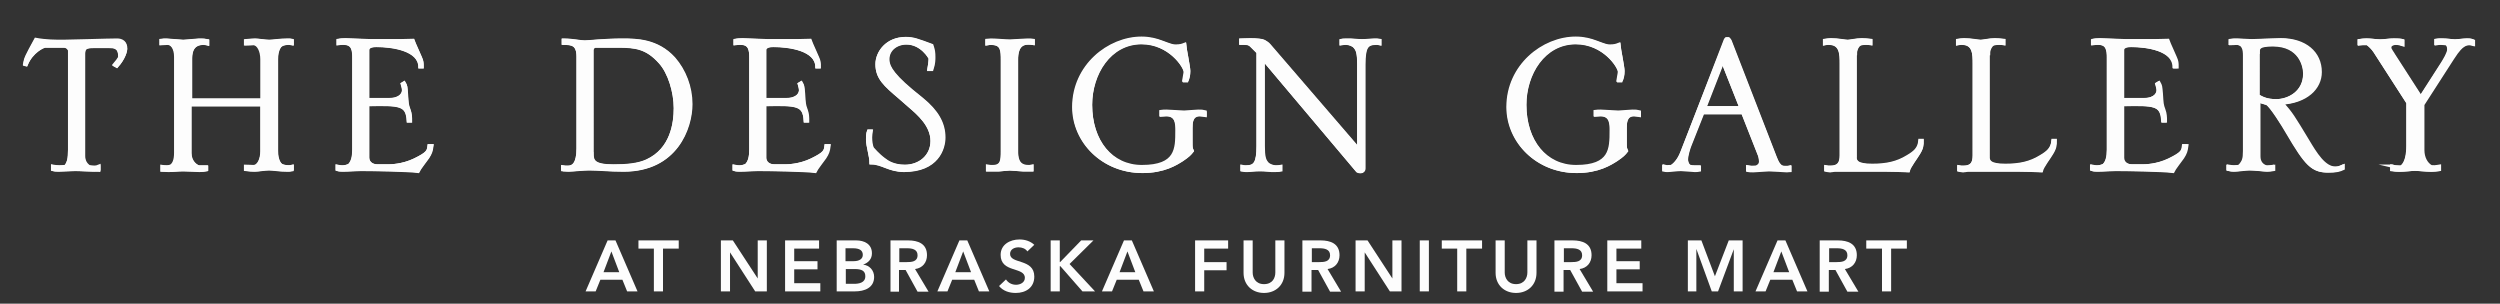 <?xml version="1.0" encoding="utf-8"?>
<!-- Generator: Adobe Illustrator 22.0.1, SVG Export Plug-In . SVG Version: 6.00 Build 0)  -->
<svg version="1.1" id="Layer_1" xmlns="http://www.w3.org/2000/svg" xmlns:xlink="http://www.w3.org/1999/xlink" x="0px" y="0px"
	 viewBox="0 0 794.5 96.5" style="enable-background:new 0 0 794.5 96.5;" xml:space="preserve">
<rect x="0" y="0" width="794.5" height="96.5" fill="#333333" stroke="none"/>
<style type="text/css">
	.st0{opacity:0.99;}
	.st1{fill:#FFFFFF;stroke:#FFFFFF;stroke-width:1.167;stroke-miterlimit:4.018;}
	.st2{fill:#FFFFFF;stroke:#FFFFFF;stroke-miterlimit:10;}
	.st3{fill:#FFFFFF;}
</style>
<g>
	<g>
		<g class="st0">
			<g>
				<path class="st1" d="M22.2,47.5c0,2.9-0.2,4-1.2,5.4c-0.9,0.2-1.6,0.2-2.1,0.2c-0.7,0-1.4-0.1-2.1-0.2v0.9
					c0.6,0.2,0.9,0.2,1.9,0.2c0.7,0,4.3-0.2,5.2-0.2c2,0,4.1,0.2,5.8,0.2c0.7,0,1.1,0,1.7-0.2v-0.9c-0.5,0.2-0.8,0.3-1.4,0.3
					c-0.4,0-1.3-0.1-1.8-0.2c-0.9-0.7-1.7-1.7-1.7-3.4V17c0-2,0.9-2.4,3.5-2.4h4.7c1.3,0,3.4,0,3.4,3.1v0.6
					c-0.3,0.5-0.9,1.4-1.6,2.2c0.2,0.1,0.4,0.3,0.6,0.4c2.3-2.5,2.8-4.9,2.8-5.4c0-2-1.2-2.7-2.7-2.7c-2.8,0-14.5,0.4-17.1,0.4
					c-2.4,0-5.5,0-8.7-0.6c-2.9,5.3-3.2,5.9-3.5,7.7l0.4,0.1c1.7-4.3,5.5-5.9,6-5.9h6.1c0.9,0,1.8,0.8,1.8,1.7V47.5z"/>
				<path class="st1" d="M60.4,33.2h22.9V48c0,2.6-1,5-2.8,5c-0.8,0-1.7-0.1-2.4-0.1v0.9C79.5,54,80,54,81,54c1.1,0,3.2-0.4,4.5-0.4
					c1.3,0,3.1,0.4,5.9,0.4c0.6,0,0.7,0,1.3-0.1V53c-0.4,0.1-0.8,0.1-1.2,0.1c-0.8,0-1.9-0.2-2.3-0.6c-0.5-0.3-1.5-1.6-1.5-4.5V18.8
					c0-2.9,1-4.2,1.5-4.5c0.4-0.3,1.5-0.6,2.3-0.6c0.4,0,0.8,0,1.2,0.1v-0.9c-0.6-0.1-0.6-0.1-1.3-0.1c-2.8,0-4.6,0.4-5.9,0.4
					c-1.3,0-3.4-0.4-4.5-0.4c-1,0-1.5,0.1-2.9,0.2v0.9c0.8,0,1.7-0.1,2.4-0.1c1.7,0,2.8,2.4,2.8,5v13.1H60.4V19.1
					c0-1.7,0-5.4,4.3-5.4c0.5,0,0.8,0.1,1.2,0.2V13c-1-0.2-1.2-0.2-2.7-0.2c-0.7,0-4.2,0.4-5,0.4c-0.8,0-4.5-0.4-5.3-0.4
					c-0.9,0-0.9,0-1.7,0.1v0.9c1.7-0.1,1.8-0.1,2.1-0.1c1.2,0,2.6,1.3,2.6,4.4v30.4c0,2.5-0.6,3.5-1.2,4.1c-0.5,0.4-1.2,0.5-1.7,0.5
					c-0.6,0-0.9,0-1.5-0.1V54c0.6,0,1.3,0.1,2,0.1c1.8,0,3.1-0.2,4.7-0.2c1.9,0,4.3,0.2,5.2,0.2s1.6-0.1,2.1-0.2v-0.8h-2.4
					c-0.9-0.2-2.9-1.6-2.9-4.4V33.2z"/>
				<path class="st1" d="M127.2,13h-9.4c-1.2,0-6.8-0.3-8-0.3c-1,0-1.6,0.1-2.3,0.2v0.9c0.7-0.1,0.8-0.1,1.7-0.1
					c3.1,0,3.3,2.3,3.3,4.6v29.2c0,2.4-0.4,3.9-1.4,5c-0.7,0.5-1.7,0.6-2.4,0.6c-0.5,0-1-0.1-1.5-0.2v0.9c0.6,0.2,1.3,0.2,1.8,0.2
					c1.9,0,3.9-0.2,5.7-0.2c3.8,0,14.9,0.2,18.1,0.6c0.3-0.7,2.6-3.7,3.1-4.4c0.9-1.4,1.1-2.1,1.3-3.6h-0.8
					c-0.2,1.7-0.3,2.4-4.6,4.5c-3.9,1.9-7.9,1.9-8,1.9h-4c-1.5,0-3-0.9-3-2.7V33.2c10.3-0.2,12.7-0.2,13,5.2h0.6c0-1,0-2.2-0.5-3.5
					c-0.6-1.6-0.6-2-0.8-5.2c-0.2-2.2-0.2-2.4-0.7-3.3l-0.5,0.3c0.2,0.7,0.4,1.4,0.4,2c0,0.9-0.8,3-4.6,3h-6.9V15.9
					c0-1.4,2-1.5,2.8-1.5c5.3,0,13.8,1.3,13.9,6.8h0.6c0-1.2,0-1.7-0.6-3c-0.3-0.8-2-4.4-2.3-5.3L127.2,13z"/>
				<path class="st1" d="M188.1,15.9c0-0.6,0.5-1.3,1.2-1.3h7.2c5.4,0,9.1,0.4,13.4,5.2c2.9,3.2,4.8,9.4,4.8,14.6
					c0,4.6-1,13.1-9.1,16.8c-2.9,1.3-6.6,1.6-10.7,1.6c-6.4,0-6.8-1.7-6.8-4V15.9z M178.8,53.9c0.6,0,1,0.1,1.9,0.1
					c1,0,4.9-0.4,6.5-0.4c3.1,0,6.1,0.4,11,0.4c16.6,0,21.3-13.4,21.3-20.9c0-5.4-2-10.6-5.4-14.5c-5.3-5.8-12-5.8-16.2-5.8
					c-6.1,0-10.7,0.6-12,0.6c-1.7,0-3.7-0.6-6.8-0.6v0.9c2.8,0,4.7,0.3,4.7,4.3v29.2c0,4.8-1.5,6-3.3,6c-0.6,0-1,0-1.6-0.1V53.9z"/>
				<path class="st1" d="M253.4,13H244c-1.2,0-6.8-0.3-8-0.3c-1,0-1.6,0.1-2.3,0.2v0.9c0.7-0.1,0.8-0.1,1.7-0.1
					c3.1,0,3.3,2.3,3.3,4.6v29.2c0,2.4-0.4,3.9-1.4,5c-0.7,0.5-1.7,0.6-2.4,0.6c-0.5,0-1-0.1-1.5-0.2v0.9c0.6,0.2,1.3,0.2,1.8,0.2
					c1.9,0,3.9-0.2,5.7-0.2c3.8,0,14.9,0.2,18.1,0.6c0.3-0.7,2.6-3.7,3.1-4.4c0.9-1.4,1.1-2.1,1.3-3.6h-0.8
					c-0.2,1.7-0.3,2.4-4.6,4.5c-3.9,1.9-7.9,1.9-8,1.9h-4c-1.5,0-3-0.9-3-2.7V33.2c10.3-0.2,12.7-0.2,13,5.2h0.6c0-1,0-2.2-0.5-3.5
					c-0.6-1.6-0.6-2-0.8-5.2c-0.2-2.2-0.2-2.4-0.7-3.3l-0.5,0.3c0.2,0.7,0.4,1.4,0.4,2c0,0.9-0.8,3-4.6,3h-6.9V15.9
					c0-1.4,2-1.5,2.8-1.5c5.3,0,13.8,1.3,13.9,6.8h0.6c0-1.2,0-1.7-0.6-3c-0.3-0.8-2-4.4-2.3-5.3L253.4,13z"/>
				<path class="st1" d="M289.7,28.9c-7.2-6-7.6-8.4-7.6-10.1c0-3.1,2.7-5.2,6-5.2c4.9,0,7.6,4.7,7.6,5c0,1-0.3,2.8-0.4,3.4h0.8
					c0.6-1.8,0.6-3.1,0.6-3.8c0-1.5-0.1-2.2-0.6-3.7c-4.6-1.7-5.8-2.2-8.3-2.2c-5.8,0-9,4.4-9,8.1c0,4.3,2.5,6.5,7.2,10.5l3.2,2.8
					c2.8,2.4,7.1,6.1,7.1,11.1c0,4.9-3.9,8.1-8.7,8.1c-3.7,0-5.7-1.4-6.7-2.2c-1.8-1.3-3.6-3.4-3.7-3.5c-0.4-0.8-0.6-2.2-0.6-3.5
					c0-0.7,0.1-1.3,0.2-2h-0.7c-0.3,0.8-0.3,1.9-0.3,2.6c0,2.1,1.1,5.3,1.1,7.4c3.5,0,5.7,2.4,10.4,2.4c10.5,0,12.6-6.9,12.6-10.4
					c0-4.5-2.2-8.3-7-12.2L289.7,28.9z"/>
				<path class="st1" d="M328.3,12.9c-0.7-0.1-0.8-0.1-1.7-0.1c-0.9,0-4.7,0.3-5.6,0.3c-1.7,0-4.4-0.3-6.1-0.3l-1.2,0.1v0.9
					c0.5-0.1,0.9-0.1,1.4-0.1c3.5,0,3.5,2.4,3.5,5.4V48c0,2.8,0,5-3.1,5c-0.6,0-1.1,0-1.6-0.1v1h3.5c0.5,0,3-0.3,3.5-0.3
					c0.6,0,3.6,0.3,4.3,0.3h2.7v-1c-0.4,0.1-0.8,0.1-1.1,0.1c-3.8,0-3.8-3.4-3.8-5v-29c0-1.9,0.2-5.4,3.7-5.4c0.5,0,1,0,1.6,0.1
					V12.9z"/>
				<path class="st1" d="M377.1,25.6c0.3-0.9,0.6-1.7,0.6-3.1c0-1.3-1.2-6.9-1.3-8.3c-0.8,0.3-1.3,0.5-2.8,0.5
					c-0.9,0-1.3-0.1-4.5-1.3c-1.6-0.6-3.7-1.2-6.3-1.2c-10.4,0-21.5,8.8-21.5,21.8c0,11,9.3,20.4,21.7,20.4c6.9,0,10.7-2.5,12.6-3.7
					c2-1.3,2.5-1.9,3.2-2.8c-0.4-0.9-0.4-1-0.4-2.9v-4.4c0-1.6,0.1-4.3,2.8-4.3c0.6,0,1.2,0.2,1.7,0.2v-0.9
					c-0.9-0.2-0.9-0.2-2.1-0.2c-0.7,0-3.8,0.3-4.5,0.3c-0.8,0-4.7-0.3-5.6-0.3c-0.9,0-0.9,0-1.7,0.1v0.9l1.6-0.1
					c3.5,0,3.5,3.1,3.5,5.2c0,5.8,0,11.5-11.2,11.5c-9.8,0-16.4-8.1-16.4-19.8c0-9.9,6-19.8,16.2-19.8c9,0,14,7.7,14,9.4
					c0,0.6-0.1,0.7-0.4,2.6H377.1z"/>
				<path class="st1" d="M399.9,46.4c0,5.4-0.9,6.7-3.9,6.7c-0.4,0-0.8,0-1.2-0.1V54c0.6,0.1,0.9,0.1,1.6,0.1c1.2,0,2.5-0.2,4-0.2
					c1.7,0,2.8,0.2,3.7,0.2c1,0,2.5,0,2.9-0.1V53c-0.5,0.1-1.1,0.1-1.6,0.1c-0.9,0-2.3-0.5-2.8-1.2c-0.8-0.9-1.2-2-1.2-5.5V18.6
					l30.1,35.7c0.3,0.2,0.7,0.2,0.9,0.2c0.2,0,0.5-0.1,0.5-0.1c0.4-0.2,0.5-0.6,0.5-0.9V20.4c0-5.4,0.9-6.7,3.9-6.7
					c0.4,0,0.8,0,1.2,0.1v-0.9c-0.6-0.1-0.9-0.1-1.6-0.1c-1.2,0-2.5,0.2-4,0.2c-1.7,0-2.8-0.2-3.7-0.2c-1,0-2.5,0-2.9,0.1v0.9
					c0.5-0.1,1.1-0.1,1.6-0.1c0.9,0,2.3,0.5,2.8,1.2c0.8,0.9,1.2,2,1.2,5.5v27.2l-28.6-33.2c-0.4-0.5-1.1-0.9-1.6-1.2
					c-0.5-0.3-2.2-0.5-4.3-0.5c-1.7,0-2.5,0.1-3,0.1v0.9h0.9c1.7,0,2,0.2,3.1,1.4l1.5,1.5V46.4z"/>
				<path class="st1" d="M515.1,25.6c0.3-0.9,0.6-1.7,0.6-3.1c0-1.3-1.2-6.9-1.3-8.3c-0.8,0.3-1.3,0.5-2.8,0.5
					c-0.9,0-1.3-0.1-4.5-1.3c-1.6-0.6-3.7-1.2-6.3-1.2c-10.4,0-21.5,8.8-21.5,21.8c0,11,9.3,20.4,21.7,20.4c6.9,0,10.7-2.5,12.6-3.7
					c2-1.3,2.5-1.9,3.2-2.8c-0.4-0.9-0.4-1-0.4-2.9v-4.4c0-1.6,0.1-4.3,2.8-4.3c0.6,0,1.2,0.2,1.7,0.2v-0.9
					c-0.9-0.2-0.9-0.2-2.1-0.2c-0.7,0-3.8,0.3-4.5,0.3c-0.8,0-4.7-0.3-5.6-0.3c-0.9,0-0.9,0-1.7,0.1v0.9l1.6-0.1
					c3.5,0,3.5,3.1,3.5,5.2c0,5.8,0,11.5-11.2,11.5c-9.8,0-16.4-8.1-16.4-19.8c0-9.9,6-19.8,16.2-19.8c9,0,14,7.7,14,9.4
					c0,0.6-0.1,0.7-0.4,2.6H515.1z"/>
				<path class="st1" d="M541.7,34.3l5.8-14.9l5.9,14.9H541.7z M534.5,48.6c-1.1,2.8-2.6,4-3.4,4.6c-1.4,0.1-1.6,0.1-2.3-0.1v0.9
					c0.4,0.1,0.5,0.1,1.3,0.1c0.8,0,2.8-0.3,4.1-0.3c0.8,0,3.6,0.3,4.3,0.3c0.9,0,1,0,1.5-0.1v-0.7h-1.4c-0.5,0-1,0-1.7-0.2
					c-0.5-0.5-1-1.1-1-2.4c0-1.3,0.7-3.5,1-4.3l4.2-10.6h12.8l5.4,13.7c0.3,0.9,0.3,1.7,0.3,2c0,0.9-0.3,1.3-1.3,1.8
					c-1.3,0.1-1.6,0.1-2.8-0.1v0.9c0.6,0.1,0.7,0.1,1.7,0.1c0.7,0,4.2-0.3,5-0.3c0.9,0,5.5,0.3,5.7,0.3c0.3,0,0.6-0.1,0.9-0.1v-0.8
					c-0.4,0.1-0.8,0.1-1.2,0.1c-0.5,0-0.9,0-1.6-0.3c-0.9-0.9-1.1-1.1-1.9-3.1l-14.3-36.9c-0.1-0.2-0.2-0.4-0.4-0.6h-0.6
					c-0.2,0.1-0.2,0.2-0.3,0.4L534.5,48.6z"/>
				<path class="st1" d="M589.6,17c0-1.4,0.6-2.2,1-2.7c0.4-0.4,1-0.6,2.3-0.6c0.9,0,1,0,1.6,0.1v-0.9c-0.9-0.1-1.8-0.2-2.8-0.2
					c-1.7,0-3.8,0.5-4.5,0.5c-0.8,0-3-0.5-5.3-0.5c-0.7,0-1.3,0.1-2,0.2v0.9c0.4-0.1,0.9-0.1,1.3-0.1c4,0,4,3.5,4,6.6v29.1
					c0,2.4-0.8,3.8-3.5,3.8c-0.5,0-0.9,0-1.4-0.1V54c0.4,0.1,0.9,0.2,1.3,0.2c0.4,0,0.8-0.1,1.4-0.2h16.5c2.3,0,4.6,0.1,6.9,0.2
					c0.3-1.3,2.6-4.3,3.1-5.2c1.3-2,1.3-3,1.3-4.3h-0.6c-0.2,2.6-1.7,3.8-3.9,5.1c-3.4,2.1-6.8,2.8-11.3,2.8c-5.1,0-5.6-1.3-5.6-3.1
					V17z"/>
				<path class="st1" d="M631.9,17c0-1.4,0.6-2.2,1-2.7c0.4-0.4,1-0.6,2.3-0.6c0.9,0,1,0,1.6,0.1v-0.9c-0.9-0.1-1.8-0.2-2.8-0.2
					c-1.7,0-3.8,0.5-4.5,0.5c-0.8,0-3-0.5-5.3-0.5c-0.7,0-1.3,0.1-2,0.2v0.9c0.4-0.1,0.9-0.1,1.3-0.1c4,0,4,3.5,4,6.6v29.1
					c0,2.4-0.8,3.8-3.5,3.8c-0.5,0-0.9,0-1.4-0.1V54c0.4,0.1,0.9,0.2,1.3,0.2c0.4,0,0.8-0.1,1.4-0.2h16.5c2.3,0,4.6,0.1,6.9,0.2
					c0.3-1.3,2.6-4.3,3.1-5.2c1.3-2,1.3-3,1.3-4.3h-0.6c-0.2,2.6-1.7,3.8-3.9,5.1c-3.4,2.1-6.8,2.8-11.3,2.8c-5.1,0-5.6-1.3-5.6-3.1
					V17z"/>
				<path class="st1" d="M684.9,13h-9.4c-1.2,0-6.8-0.3-8-0.3c-1,0-1.6,0.1-2.3,0.2v0.9c0.7-0.1,0.8-0.1,1.7-0.1
					c3.1,0,3.3,2.3,3.3,4.6v29.2c0,2.4-0.4,3.9-1.4,5c-0.7,0.5-1.7,0.6-2.4,0.6c-0.5,0-1-0.1-1.5-0.2v0.9c0.6,0.2,1.3,0.2,1.8,0.2
					c1.9,0,3.9-0.2,5.7-0.2c3.8,0,14.9,0.2,18.1,0.6c0.3-0.7,2.6-3.7,3.1-4.4c0.9-1.4,1.1-2.1,1.3-3.6h-0.8
					c-0.2,1.7-0.3,2.4-4.6,4.5c-3.9,1.9-7.9,1.9-8,1.9h-4c-1.5,0-3-0.9-3-2.7V33.2c10.3-0.2,12.7-0.2,13,5.2h0.6c0-1,0-2.2-0.5-3.5
					c-0.6-1.6-0.6-2-0.8-5.2c-0.2-2.2-0.2-2.4-0.7-3.3l-0.5,0.3c0.2,0.7,0.4,1.4,0.4,2c0,0.9-0.8,3-4.6,3h-6.9V15.9
					c0-1.4,2-1.5,2.8-1.5c5.3,0,13.8,1.3,13.9,6.8h0.6c0-1.2,0-1.7-0.6-3c-0.3-0.8-2-4.4-2.3-5.3L684.9,13z"/>
				<path class="st1" d="M717.6,16.6c0-1.3,0-2.4,4.7-2.4c8.8,0,10.2,6.8,10.2,9.2c0,6.1-5.2,8.7-9.1,8.7c-3.1,0-4.5-0.8-5.9-1.6
					V16.6z M717.6,31.9c0.4,0.2,2.7,0.8,3.1,1c1.3,0.7,5.1,6.9,6.5,9.2c5.9,10.2,7.9,12.2,12.8,12.2c2.6,0,3.5-0.3,4.6-0.8v-0.6
					c-0.9,0.4-1.4,0.6-2.4,0.6c-3.6,0-6.4-4.6-8.9-8.8c-4.6-7.6-5.1-8.5-8.2-12c7.9-0.5,12.2-4.8,12.2-9.8c0-6.1-4.8-10.2-12.4-10.2
					c-0.9,0-2.1,0.1-3.1,0.1l-6.2,0.2c-0.6,0-3.8-0.2-4.5-0.2c-1.2,0-1.2,0-2.1,0.1v0.9c0.5,0,1.1-0.1,1.7-0.1
					c2.8,0,2.9,2.2,2.9,3.9V48c0,2.6-0.3,3.4-1.7,4.9c-0.6,0.1-1.3,0.2-1.9,0.2c-0.6,0-1-0.1-1.7-0.2v0.9c0.8,0.2,1.3,0.2,1.9,0.2
					c1,0,3.6-0.4,4.8-0.4c1.7,0,4.7,0.4,5.6,0.4c0.7,0,1.3-0.1,1.9-0.2V53c-0.6,0.1-1.3,0.2-2.1,0.2c-1.7-0.5-2.6-1.7-2.6-3.5V31.9z
					"/>
				<path class="st1" d="M760.3,53.8c0.9,0.2,1.7,0.2,2.4,0.2c1.7,0,3.8-0.3,4.9-0.3s3.5,0.3,5.2,0.3c0.8,0,1.6-0.1,2.4-0.2v-0.9
					c-0.6,0.1-1.2,0.2-1.4,0.2c-0.3,0-1.2,0-1.3-0.1c-1.5-0.9-2.6-2.8-2.6-5.3V33.2l9.4-14.6c1.9-3,3-3.9,3.4-4.1
					c0.3-0.2,0.9-0.7,2-0.7c0.6,0,0.9,0.1,1.3,0.2v-0.9c-0.5-0.2-0.8-0.3-1.9-0.3c-0.9,0-3.1,0.3-3.8,0.3c-0.6,0-2.5-0.3-4.2-0.3
					c-0.9,0-1.2,0-1.8,0.1v0.9c0.5-0.1,1-0.1,1.5-0.1c0.7,0,1.3,0.1,2,0.2c0.4,0.6,0.6,1.1,0.6,1.9c0,1.2-1.3,3.4-2,4.4l-7,10.9
					l-8.7-13.5c-0.3-0.6-1.3-1.8-1.3-2.4c0-0.4,0.2-0.9,0.4-1c0.5-0.3,0.9-0.5,1.6-0.5c0.8,0,1.6,0.2,2.2,0.4V13
					c-0.7-0.2-1.3-0.2-2.6-0.2c-1.7,0-3.1,0.3-4.5,0.3c-0.9,0-3.1-0.3-4.3-0.3c-0.9,0-1.6,0.1-2.3,0.2v0.9c0.7-0.1,0.9-0.1,2.5-0.1
					c0.8,0.6,1.8,1.5,2.5,2.6l10.5,16.3v13.8c0,2.5-0.5,5.4-2,6.6c-0.1,0.1-0.5,0.1-0.7,0.1c-1,0-1.7-0.1-2.5-0.3V53.8z"/>
				<g>
					<path class="st2" d="M22.2,16.4c0-0.9-0.9-1.7-1.8-1.7h-6.1c-0.5,0-4.2,1.6-6,5.9l-0.4-0.1c0.2-1.8,0.6-2.4,3.5-7.7
						c3.2,0.6,6.3,0.6,8.7,0.6c2.6,0,14.2-0.4,17.1-0.4c1.5,0,2.7,0.6,2.7,2.7c0,0.5-0.5,2.8-2.8,5.4c-0.2-0.1-0.4-0.3-0.6-0.4
						c0.7-0.8,1.3-1.7,1.6-2.2v-0.6c0-3.1-2.1-3.1-3.4-3.1H30c-2.6,0-3.5,0.3-3.5,2.4v32.7c0,1.7,0.8,2.7,1.7,3.4
						c0.6,0.1,1.4,0.2,1.8,0.2c0.6,0,0.9-0.1,1.4-0.3v0.9C30.7,54,30.3,54,29.6,54c-1.7,0-3.9-0.2-5.8-0.2c-0.9,0-4.5,0.2-5.2,0.2
						c-0.9,0-1.3-0.1-1.9-0.2v-0.9c0.7,0.2,1.4,0.2,2.1,0.2c0.6,0,1.2-0.1,2.1-0.2c0.9-1.3,1.2-2.4,1.2-5.4V16.4z"/>
					<path class="st2" d="M60.4,48.7c0,2.8,2,4.2,2.9,4.4h2.4v0.8c-0.6,0.1-1.2,0.2-2.1,0.2c-0.9,0-3.3-0.2-5.2-0.2
						c-1.7,0-2.9,0.2-4.7,0.2c-0.6,0-1.3-0.1-2-0.1V53c0.6,0.1,0.9,0.1,1.5,0.1c0.5,0,1.2-0.1,1.7-0.5C55.5,52,56,51,56,48.5V18.1
						c0-3.1-1.4-4.4-2.6-4.4c-0.3,0-0.5,0-2.1,0.1v-0.9c0.7-0.1,0.8-0.1,1.7-0.1c0.8,0,4.5,0.4,5.3,0.4s4.2-0.4,5-0.4
						c1.5,0,1.7,0,2.7,0.2v0.9c-0.4-0.1-0.7-0.2-1.2-0.2c-4.2,0-4.2,3.6-4.2,5.4v12.7h22.9V18.8c0-2.6-1-5-2.8-5
						c-0.8,0-1.7,0.1-2.4,0.1v-0.9c1.4-0.1,1.9-0.2,2.9-0.2c1.1,0,3.2,0.4,4.5,0.4c1.3,0,3.1-0.4,5.9-0.4c0.6,0,0.7,0,1.3,0.1v0.9
						c-0.4-0.1-0.8-0.1-1.2-0.1c-0.8,0-1.9,0.2-2.3,0.6c-0.5,0.3-1.5,1.6-1.5,4.5V48c0,2.9,1,4.2,1.5,4.5c0.4,0.3,1.5,0.5,2.3,0.5
						c0.4,0,0.8,0,1.2-0.1v0.9C92.1,54,92.1,54,91.4,54c-2.8,0-4.6-0.4-5.9-0.4c-1.3,0-3.4,0.4-4.5,0.4c-1,0-1.5-0.1-2.9-0.2V53
						c0.8,0,1.7,0.1,2.4,0.1c1.7,0,2.8-2.4,2.8-5V33.3H60.4V48.7z"/>
					<path class="st2" d="M131.2,12.9c0.3,0.9,2,4.5,2.3,5.3c0.6,1.3,0.6,1.8,0.6,3h-0.6c-0.1-5.5-8.6-6.8-13.9-6.8
						c-0.9,0-2.8,0.1-2.8,1.5v15.8h6.9c3.8,0,4.6-2,4.6-3c0-0.6-0.2-1.3-0.4-2l0.5-0.3c0.6,0.9,0.6,1.1,0.7,3.3
						c0.2,3.2,0.2,3.6,0.8,5.2c0.5,1.3,0.5,2.5,0.5,3.5h-0.6c-0.3-5.4-2.7-5.4-13-5.2V50c0,1.8,1.5,2.7,3,2.7h4c0.2,0,4.1,0,8-1.9
						c4.3-2.1,4.4-2.8,4.6-4.5h0.8c-0.2,1.5-0.4,2.2-1.3,3.6c-0.5,0.7-2.8,3.7-3.1,4.4c-3.2-0.4-14.3-0.5-18.1-0.5
						c-1.9,0-3.9,0.2-5.7,0.2c-0.6,0-1.2,0-1.8-0.2v-0.9c0.5,0.1,1,0.2,1.5,0.2c0.6,0,1.7-0.2,2.4-0.6c1-1,1.4-2.5,1.4-5V18.3
						c0-2.3-0.2-4.6-3.3-4.6c-0.9,0-0.9,0-1.7,0.1v-0.9c0.7-0.2,1.3-0.2,2.3-0.2c1.3,0,6.8,0.3,8,0.3h9.4L131.2,12.9z"/>
					<path class="st2" d="M178.8,53.1c0.6,0.1,1,0.1,1.6,0.1c1.8,0,3.3-1.2,3.3-6V18c0-4-1.9-4.3-4.7-4.3v-0.9c3.1,0,5,0.6,6.8,0.6
						c1.3,0,5.9-0.6,12-0.6c4.2,0,10.9,0,16.2,5.8c3.4,3.9,5.4,9.1,5.4,14.5c0,7.6-4.6,20.9-21.2,20.9c-4.9,0-7.9-0.4-11-0.4
						c-1.6,0-5.4,0.4-6.5,0.4c-0.9,0-1.3-0.1-1.9-0.1V53.1z M188.1,48.8c0,2.4,0.4,4,6.8,4c4.1,0,7.8-0.2,10.7-1.6
						c8-3.7,9-12.2,9-16.8c0-5.3-1.9-11.4-4.8-14.6c-4.2-4.8-7.9-5.2-13.4-5.2h-7.2c-0.7,0-1.2,0.7-1.2,1.3V48.8z"/>
					<path class="st2" d="M257.3,12.9c0.3,0.9,2,4.5,2.3,5.3c0.6,1.3,0.6,1.8,0.6,3h-0.6c-0.1-5.5-8.6-6.8-13.9-6.8
						c-0.9,0-2.8,0.1-2.8,1.5v15.8h6.9c3.8,0,4.6-2,4.6-3c0-0.6-0.2-1.3-0.4-2l0.5-0.3c0.6,0.9,0.6,1.1,0.7,3.3
						c0.2,3.2,0.2,3.6,0.8,5.2c0.5,1.3,0.5,2.5,0.5,3.5h-0.6c-0.3-5.4-2.7-5.4-13-5.2V50c0,1.8,1.5,2.7,3,2.7h4c0.2,0,4.1,0,8-1.9
						c4.3-2.1,4.4-2.8,4.6-4.5h0.8c-0.2,1.5-0.4,2.2-1.3,3.6c-0.5,0.7-2.8,3.7-3.1,4.4c-3.2-0.4-14.3-0.5-18.1-0.5
						c-1.9,0-3.9,0.2-5.7,0.2c-0.6,0-1.2,0-1.8-0.2v-0.9c0.5,0.1,1,0.2,1.5,0.2c0.6,0,1.7-0.2,2.4-0.6c1-1,1.4-2.5,1.4-5V18.3
						c0-2.3-0.2-4.6-3.3-4.6c-0.9,0-0.9,0-1.7,0.1v-0.9c0.7-0.2,1.3-0.2,2.3-0.2c1.3,0,6.8,0.3,8,0.3h9.4L257.3,12.9z"/>
					<path class="st2" d="M292.8,31.5c4.8,3.9,7,7.7,7,12.2c0,3.5-2,10.4-12.6,10.4c-4.7,0-6.9-2.4-10.4-2.4c0-2.1-1.1-5.3-1.1-7.4
						c0-0.7,0-1.8,0.3-2.6h0.7c-0.1,0.7-0.2,1.3-0.2,2c0,1.3,0.2,2.7,0.6,3.5c0.1,0.2,1.9,2.3,3.7,3.5c1,0.8,3,2.2,6.7,2.2
						c4.7,0,8.7-3.2,8.7-8.1c0-5-4.3-8.7-7.1-11.1l-3.2-2.8c-4.6-3.9-7.2-6.1-7.2-10.5c0-3.7,3.1-8.1,9-8.1c2.4,0,3.7,0.5,8.3,2.2
						c0.5,1.5,0.6,2.2,0.6,3.7c0,0.7,0,2-0.6,3.8h-0.8c0.1-0.5,0.4-2.4,0.4-3.4c0-0.3-2.7-5-7.6-5c-3.3,0-6,2.1-6,5.2
						c0,1.7,0.4,4.1,7.6,10.1L292.8,31.5z"/>
					<path class="st2" d="M328.3,13.8c-0.6-0.1-1.1-0.1-1.6-0.1c-3.5,0-3.7,3.5-3.7,5.4v29c0,1.6,0,5,3.8,5c0.3,0,0.7,0,1.1-0.1v1
						h-2.7c-0.7,0-3.7-0.3-4.3-0.3c-0.6,0-3.1,0.3-3.5,0.3h-3.5v-1c0.5,0.1,1,0.1,1.6,0.1c3.1,0,3.1-2.3,3.1-5V19.2
						c0-3,0-5.4-3.5-5.4c-0.5,0-0.9,0-1.4,0.1v-0.9l1.2-0.1c1.7,0,4.4,0.3,6.1,0.3c0.9,0,4.7-0.3,5.6-0.3c0.9,0,0.9,0,1.7,0.1V13.8z
						"/>
					<path class="st2" d="M376.4,25.6c0.3-1.9,0.4-2,0.4-2.6c0-1.7-5-9.4-14-9.4c-10.2,0-16.2,9.9-16.2,19.8
						c0,11.6,6.6,19.8,16.4,19.8c11.2,0,11.2-5.7,11.2-11.5c0-2,0-5.2-3.5-5.2l-1.6,0.1v-0.9c0.7-0.1,0.8-0.1,1.7-0.1
						c0.9,0,4.8,0.3,5.6,0.3c0.7,0,3.8-0.3,4.5-0.3c1.2,0,1.3,0,2.1,0.2v0.9c-0.6-0.1-1.2-0.2-1.7-0.2c-2.8,0-2.8,2.7-2.8,4.2v4.4
						c0,1.9,0,2,0.4,2.9c-0.7,0.9-1.3,1.5-3.2,2.8c-1.9,1.2-5.7,3.7-12.6,3.7c-12.4,0-21.7-9.4-21.7-20.4c0-13,11.1-21.8,21.5-21.8
						c2.6,0,4.7,0.6,6.3,1.2c3.2,1.2,3.6,1.3,4.5,1.3c1.6,0,2-0.2,2.8-0.5c0.1,1.3,1.3,7,1.3,8.3c0,1.4-0.2,2.1-0.6,3.1H376.4z"/>
					<path class="st2" d="M399.8,16.6l-1.5-1.5c-1.2-1.2-1.5-1.4-3.1-1.4h-0.9v-0.9c0.5,0,1.3-0.1,3-0.1c2.1,0,3.9,0.2,4.3,0.5
						c0.5,0.2,1.2,0.7,1.6,1.2l28.6,33.2V20.4c0-3.5-0.4-4.6-1.2-5.5c-0.5-0.7-1.9-1.2-2.8-1.2c-0.5,0-1.1,0-1.6,0.1v-0.9
						c0.4-0.1,1.9-0.1,2.9-0.1c0.9,0,2,0.2,3.7,0.2c1.5,0,2.8-0.2,4-0.2c0.6,0,1,0,1.6,0.1v0.9c-0.4-0.1-0.8-0.1-1.2-0.1
						c-2.9,0-3.9,1.3-3.9,6.7v33.1c0,0.2-0.1,0.6-0.5,0.9c0,0-0.3,0.1-0.5,0.1s-0.5,0-0.9-0.2l-30.1-35.7v27.8
						c0,3.5,0.4,4.6,1.2,5.5c0.5,0.7,1.9,1.2,2.8,1.2c0.5,0,1.1,0,1.6-0.1v0.9c-0.4,0.1-1.9,0.1-2.9,0.1c-0.9,0-2-0.2-3.7-0.2
						c-1.5,0-2.8,0.2-4,0.2c-0.6,0-1,0-1.6-0.1V53c0.4,0.1,0.8,0.1,1.2,0.1c2.9,0,3.9-1.3,3.9-6.7V16.6z"/>
					<path class="st2" d="M514.4,25.6c0.3-1.9,0.4-2,0.4-2.6c0-1.7-5-9.4-14-9.4c-10.2,0-16.2,9.9-16.2,19.8
						c0,11.6,6.6,19.8,16.4,19.8c11.2,0,11.2-5.7,11.2-11.5c0-2,0-5.2-3.5-5.2l-1.6,0.1v-0.9c0.7-0.1,0.8-0.1,1.7-0.1
						c0.9,0,4.8,0.3,5.6,0.3c0.7,0,3.8-0.3,4.5-0.3c1.2,0,1.3,0,2.1,0.2v0.9c-0.6-0.1-1.2-0.2-1.7-0.2c-2.8,0-2.8,2.7-2.8,4.2v4.4
						c0,1.9,0,2,0.4,2.9c-0.7,0.9-1.3,1.5-3.2,2.8c-1.9,1.2-5.7,3.7-12.6,3.7c-12.4,0-21.7-9.4-21.7-20.4c0-13,11.1-21.8,21.5-21.8
						c2.6,0,4.7,0.6,6.3,1.2c3.2,1.2,3.6,1.3,4.5,1.3c1.6,0,2-0.2,2.8-0.5c0.1,1.3,1.3,7,1.3,8.3c0,1.4-0.2,2.1-0.6,3.1H514.4z"/>
					<path class="st2" d="M548.3,12.7c0.1-0.2,0.2-0.3,0.3-0.4h0.6c0.2,0.2,0.3,0.3,0.4,0.5L564,49.8c0.8,2,1,2.3,1.9,3.1
						c0.7,0.3,1.1,0.3,1.6,0.3c0.4,0,0.8,0,1.2-0.1v0.8c-0.2,0-0.6,0.1-0.9,0.1c-0.2,0-4.7-0.3-5.7-0.3c-0.8,0-4.2,0.3-5,0.3
						c-0.9,0-1,0-1.7-0.1v-0.9c1.2,0.2,1.4,0.2,2.8,0.1c0.9-0.5,1.3-0.9,1.3-1.8c0-0.2,0-1.1-0.3-2l-5.4-13.7h-12.7l-4.2,10.6
						c-0.3,0.8-1,3-1,4.2c0,1.3,0.5,2,1,2.4c0.6,0.2,1.2,0.2,1.7,0.2h1.4v0.7c-0.5,0.1-0.6,0.1-1.5,0.1c-0.6,0-3.5-0.3-4.2-0.3
						c-1.3,0-3.3,0.3-4.1,0.3c-0.9,0-0.9,0-1.3-0.1v-0.9c0.7,0.2,0.9,0.2,2.3,0.1c0.8-0.5,2.3-1.7,3.4-4.6L548.3,12.7z M553.3,34.3
						l-5.9-14.9l-5.8,14.9H553.3z"/>
					<path class="st2" d="M589.5,49.6c0,1.8,0.5,3.1,5.6,3.1c4.6,0,7.9-0.7,11.3-2.8c2.2-1.3,3.6-2.5,3.9-5.1h0.5
						c0,1.3,0,2.3-1.3,4.2c-0.5,0.9-2.8,3.9-3.1,5.2c-2.3-0.1-4.6-0.2-6.9-0.2h-16.5c-0.6,0.1-1,0.2-1.4,0.2c-0.5,0-0.9-0.1-1.3-0.2
						v-0.9c0.5,0.1,0.9,0.1,1.4,0.1c2.7,0,3.5-1.3,3.5-3.8V20.3c0-3.1,0-6.6-4-6.6c-0.4,0-0.9,0-1.3,0.1v-0.9c0.6-0.1,1.3-0.2,2-0.2
						c2.3,0,4.5,0.5,5.3,0.5c0.7,0,2.8-0.5,4.5-0.5c1,0,1.9,0.1,2.8,0.2v0.9c-0.6-0.1-0.7-0.1-1.6-0.1c-1.3,0-1.9,0.2-2.3,0.6
						c-0.5,0.5-1,1.3-1,2.7V49.6z"/>
					<path class="st2" d="M631.7,49.6c0,1.8,0.5,3.1,5.6,3.1c4.6,0,7.9-0.7,11.3-2.8c2.2-1.3,3.6-2.5,3.9-5.1h0.5
						c0,1.3,0,2.3-1.3,4.2c-0.5,0.9-2.8,3.9-3.1,5.2c-2.3-0.1-4.6-0.2-6.9-0.2h-16.5c-0.6,0.1-1,0.2-1.4,0.2c-0.5,0-0.9-0.1-1.3-0.2
						v-0.9c0.5,0.1,0.9,0.1,1.4,0.1c2.7,0,3.5-1.3,3.5-3.8V20.3c0-3.1,0-6.6-4-6.6c-0.4,0-0.9,0-1.3,0.1v-0.9c0.6-0.1,1.3-0.2,2-0.2
						c2.3,0,4.5,0.5,5.3,0.5c0.7,0,2.8-0.5,4.5-0.5c1,0,1.9,0.1,2.8,0.2v0.9c-0.6-0.1-0.7-0.1-1.6-0.1c-1.3,0-1.9,0.2-2.3,0.6
						c-0.5,0.5-1,1.3-1,2.7V49.6z"/>
					<path class="st2" d="M688.7,12.9c0.3,0.9,2,4.5,2.3,5.3c0.5,1.3,0.5,1.8,0.5,3h-0.6c-0.1-5.5-8.6-6.8-13.8-6.8
						c-0.9,0-2.8,0.1-2.8,1.5v15.8h6.9c3.8,0,4.6-2,4.6-3c0-0.6-0.2-1.3-0.4-2l0.5-0.3c0.6,0.9,0.6,1.1,0.7,3.3
						c0.2,3.2,0.2,3.6,0.8,5.2c0.5,1.3,0.5,2.5,0.5,3.5h-0.6c-0.3-5.4-2.7-5.4-13-5.2V50c0,1.8,1.5,2.7,3,2.7h4c0.2,0,4.1,0,8-1.9
						c4.3-2.1,4.4-2.8,4.6-4.5h0.8c-0.2,1.5-0.4,2.2-1.3,3.6c-0.5,0.7-2.8,3.7-3.1,4.4c-3.2-0.4-14.3-0.5-18.1-0.5
						c-1.9,0-3.9,0.2-5.7,0.2c-0.6,0-1.2,0-1.8-0.2v-0.9c0.5,0.1,1,0.2,1.5,0.2c0.6,0,1.7-0.2,2.4-0.6c1-1,1.4-2.5,1.4-5V18.3
						c0-2.3-0.2-4.6-3.3-4.6c-0.9,0-0.9,0-1.7,0.1v-0.9c0.7-0.2,1.3-0.2,2.3-0.2c1.3,0,6.8,0.3,8,0.3h9.4L688.7,12.9z"/>
					<path class="st2" d="M717.5,49.6c0,1.9,0.9,3.1,2.6,3.5c0.8,0,1.5-0.1,2.1-0.2v0.9c-0.6,0.1-1.2,0.2-1.9,0.2
						c-0.9,0-3.9-0.4-5.6-0.4c-1.2,0-3.8,0.4-4.8,0.4c-0.6,0-1.1,0-1.9-0.2v-0.9c0.6,0.1,1.1,0.2,1.7,0.2c0.6,0,1.3-0.1,1.9-0.2
						c1.4-1.5,1.7-2.3,1.7-4.9V17.6c0-1.7-0.2-3.9-2.9-3.9c-0.6,0-1.2,0.1-1.7,0.1v-0.9c0.9-0.1,0.9-0.1,2.1-0.1
						c0.7,0,3.9,0.2,4.5,0.2l6.2-0.2c1,0,2.2-0.1,3.1-0.1c7.6,0,12.4,4.2,12.4,10.2c0,5-4.3,9.4-12.2,9.8c3.1,3.5,3.6,4.3,8.2,12
						c2.5,4.2,5.3,8.8,8.9,8.8c1,0,1.5-0.2,2.4-0.6v0.6c-1.1,0.5-2,0.8-4.6,0.8c-4.9,0-6.8-2-12.8-12.2c-1.3-2.3-5.2-8.5-6.5-9.2
						c-0.5-0.2-2.8-0.8-3.1-1V49.6z M717.5,30.4c1.4,0.8,2.8,1.6,5.9,1.6c3.9,0,9.1-2.6,9.1-8.7c0-2.4-1.4-9.2-10.2-9.2
						c-4.7,0-4.7,1.1-4.7,2.4V30.4z"/>
					<path class="st2" d="M760,52.8c0.8,0.2,1.5,0.3,2.5,0.3c0.2,0,0.6,0,0.7-0.1c1.6-1.2,2-4.1,2-6.6V32.6l-10.5-16.3
						c-0.7-1.1-1.7-2-2.5-2.6c-1.6,0-1.8,0-2.5,0.1v-0.9c0.7-0.1,1.4-0.2,2.3-0.2c1.2,0,3.4,0.3,4.3,0.3c1.3,0,2.8-0.3,4.5-0.3
						c1.3,0,1.9,0.1,2.6,0.2v1.1c-0.6-0.2-1.4-0.4-2.2-0.4c-0.7,0-1.1,0.2-1.6,0.5c-0.2,0.2-0.4,0.6-0.4,1c0,0.6,0.9,1.8,1.3,2.4
						l8.7,13.5l7-10.9c0.6-1,2-3.2,2-4.4c0-0.8-0.2-1.3-0.6-1.9c-0.7-0.1-1.3-0.2-2-0.2c-0.5,0-1,0-1.5,0.1v-0.9
						c0.6-0.1,0.9-0.1,1.8-0.1c1.7,0,3.5,0.3,4.2,0.3c0.7,0,2.8-0.3,3.8-0.3c1.1,0,1.4,0.1,1.9,0.3V14c-0.5-0.2-0.8-0.2-1.3-0.2
						c-1.1,0-1.7,0.5-2,0.7c-0.4,0.2-1.5,1.1-3.4,4.1l-9.4,14.6v14.6c0,2.5,1.1,4.4,2.6,5.3c0.1,0.1,0.9,0.1,1.3,0.1
						c0.2,0,0.9-0.1,1.4-0.2v0.9c-0.8,0.1-1.6,0.2-2.4,0.2c-1.7,0-4.1-0.3-5.2-0.3s-3.2,0.3-4.9,0.3c-0.8,0-1.6-0.1-2.4-0.2V52.8z"
						/>
				</g>
				<g>
					<path class="st3" d="M193.1,76.4h2.5l7,16.2h-3.3l-1.5-3.7h-7l-1.5,3.7h-3.2L193.1,76.4z M196.8,86.5l-2.5-6.6l-2.5,6.6H196.8z
						"/>
					<path class="st3" d="M207.9,79h-5v-2.6h12.8V79h-5v13.6h-2.9V79z"/>
					<path class="st3" d="M229.1,76.4h3.8l7.9,12.1l0,0h0l0,0V76.4h2.9v16.2H240l-8-12.4h0v12.4h-2.9V76.4z"/>
					<path class="st3" d="M249.6,76.4h10.7V79h-7.9v4h7.4v2.6h-7.4V90h8.3v2.6h-11.2V76.4z"/>
					<path class="st3" d="M265.8,76.4h6.3c2.5,0,5,1.1,5,4.1c0,1.8-1.1,3-2.8,3.6v0c2,0.2,3.5,1.8,3.5,3.9c0,3.5-3.1,4.6-6.1,4.6
						h-5.8V76.4z M268.7,83h2.6c1.9,0,2.9-0.8,2.9-2c0-1.4-1-2.1-3.1-2.1h-2.4V83z M268.7,90.2h2.7c1.5,0,3.6-0.3,3.6-2.4
						c0-1.7-1.1-2.3-3.4-2.3h-2.8V90.2z"/>
					<path class="st3" d="M283,76.4h5.6c3.1,0,6,1,6,4.7c0,2.3-1.4,4.1-3.8,4.4l4.3,7.2h-3.5l-3.8-6.9h-2.1v6.9H283V76.4z
						 M288.1,83.3c1.6,0,3.5-0.1,3.5-2.2c0-1.9-1.8-2.2-3.3-2.2h-2.5v4.4H288.1z"/>
					<path class="st3" d="M304.9,76.4h2.5l7,16.2h-3.3l-1.5-3.7h-7l-1.5,3.7h-3.2L304.9,76.4z M308.6,86.5l-2.5-6.6l-2.5,6.6H308.6z
						"/>
					<path class="st3" d="M326.5,79.9c-0.6-0.9-1.7-1.3-2.8-1.3c-1.3,0-2.7,0.6-2.7,2.1c0,3.3,7.7,1.4,7.7,7.2
						c0,3.5-2.7,5.2-5.9,5.2c-2,0-4-0.6-5.3-2.2l2.2-2.1c0.7,1.1,1.9,1.7,3.2,1.7c1.3,0,2.8-0.7,2.8-2.2c0-3.6-7.7-1.5-7.7-7.3
						c0-3.3,3-4.9,6-4.9c1.7,0,3.4,0.5,4.7,1.7L326.5,79.9z"/>
					<path class="st3" d="M333.9,76.4h2.9v6.9h0.1l6.7-6.9h3.9l-7.6,7.5l8.1,8.7H344l-7-8h-0.2v8h-2.9V76.4z"/>
					<path class="st3" d="M357.2,76.4h2.5l7,16.2h-3.3l-1.5-3.7h-7l-1.5,3.7h-3.2L357.2,76.4z M360.8,86.5l-2.5-6.6l-2.5,6.6H360.8z
						"/>
					<path class="st3" d="M379.8,76.4h10.5V79h-7.6v4.3h7.1v2.6h-7.1v6.7h-2.9V76.4z"/>
					<path class="st3" d="M408.2,86.7c0,3.9-2.8,6.4-6.5,6.4c-3.7,0-6.5-2.5-6.5-6.4V76.4h2.9v10.2c0,1.6,0.9,3.7,3.6,3.7
						c2.8,0,3.6-2.1,3.6-3.7V76.4h2.9V86.7z"/>
					<path class="st3" d="M414.1,76.4h5.6c3.1,0,6,1,6,4.7c0,2.3-1.4,4.1-3.8,4.4l4.3,7.2h-3.5l-3.8-6.9h-2.1v6.9h-2.9V76.4z
						 M419.2,83.3c1.6,0,3.5-0.1,3.5-2.2c0-1.9-1.8-2.2-3.3-2.2h-2.5v4.4H419.2z"/>
					<path class="st3" d="M430.8,76.4h3.8l7.9,12.1l0,0h0l0,0V76.4h2.9v16.2h-3.7l-8-12.4h0v12.4h-2.9V76.4z"/>
					<path class="st3" d="M451.2,76.4h2.9v16.2h-2.9V76.4z"/>
					<path class="st3" d="M463.2,79h-5v-2.6h12.8V79h-5v13.6h-2.9V79z"/>
					<path class="st3" d="M488.3,86.7c0,3.9-2.8,6.4-6.5,6.4c-3.7,0-6.5-2.5-6.5-6.4V76.4h2.9v10.2c0,1.6,0.9,3.7,3.6,3.7
						s3.6-2.1,3.6-3.7V76.4h2.9V86.7z"/>
					<path class="st3" d="M494.2,76.4h5.6c3.1,0,6,1,6,4.7c0,2.3-1.4,4.1-3.8,4.4l4.3,7.2h-3.5l-3.8-6.9h-2.1v6.9h-2.9V76.4z
						 M499.3,83.3c1.6,0,3.5-0.1,3.5-2.2c0-1.9-1.8-2.2-3.3-2.2h-2.5v4.4H499.3z"/>
					<path class="st3" d="M510.9,76.4h10.7V79h-7.9v4h7.4v2.6h-7.4V90h8.3v2.6h-11.2V76.4z"/>
					<path class="st3" d="M536.3,76.4h4.4l4.3,11.4l4.4-11.4h4.4v16.2H551V79.2h0L546,92.6h-2l-4.9-13.5h0v13.5h-2.7V76.4z"/>
					<path class="st3" d="M564.9,76.4h2.5l7,16.2h-3.3l-1.5-3.7h-7l-1.5,3.7h-3.2L564.9,76.4z M568.6,86.5l-2.5-6.6l-2.5,6.6H568.6z
						"/>
					<path class="st3" d="M578.5,76.4h5.6c3.1,0,6,1,6,4.7c0,2.3-1.4,4.1-3.8,4.4l4.3,7.2h-3.5l-3.8-6.9h-2.1v6.9h-2.9V76.4z
						 M583.6,83.3c1.6,0,3.5-0.1,3.5-2.2c0-1.9-1.8-2.2-3.3-2.2h-2.5v4.4H583.6z"/>
					<path class="st3" d="M598.1,79h-5v-2.6H606V79h-5v13.6h-2.9V79z"/>
				</g>
			</g>
		</g>
	</g>
</g>
</svg>
